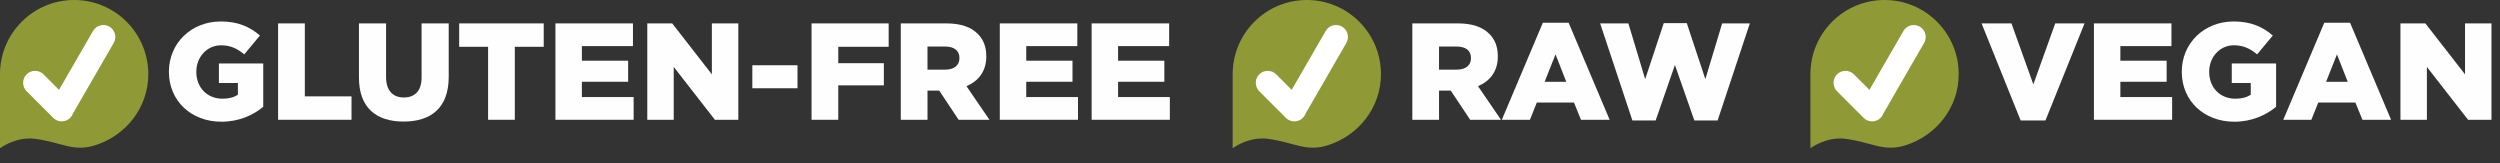 <!-- Generator: Adobe Illustrator 24.3.0, SVG Export Plug-In  -->
<svg version="1.1" xmlns="http://www.w3.org/2000/svg" xmlns:xlink="http://www.w3.org/1999/xlink" x="0px" y="0px"
	 width="269.285px" height="17.559px" viewBox="0 0 269.285 17.559"
	 style="overflow:visible;enable-background:new 0 0 269.285 17.559;" xml:space="preserve">
<rect x="0" y="0" width="269.285" height="17.559" fill="#333333" stroke="none"/>
<style type="text/css">
	.st0{fill:#FEFEFE;}
	.st1{fill-rule:evenodd;clip-rule:evenodd;fill:#8F9935;}
	.st2{fill-rule:evenodd;clip-rule:evenodd;fill:#FFFFFF;}
	.st3{font-family:'Gotham-Black';}
	.st4{font-size:14.832px;}
	.st5{letter-spacing:-1;}
</style>
<defs>
</defs>
<g>
	<g>
		<path class="st0" d="M18.195,7.741V7.71c0-3.025,2.373-5.398,5.592-5.398c1.824,0,3.114,0.563,4.212,1.513l-1.69,2.032
			c-0.742-0.623-1.483-0.979-2.507-0.979c-1.498,0-2.655,1.261-2.655,2.848v0.029c0,1.676,1.172,2.877,2.818,2.877
			c0.697,0,1.231-0.148,1.661-0.43V8.942h-2.047V6.835h4.776v4.672c-1.098,0.905-2.626,1.603-4.509,1.603
			C20.613,13.11,18.195,10.885,18.195,7.741z"/>
		<path class="st0" d="M29.957,2.52h2.877v7.86h5.028v2.521h-7.905V2.52z"/>
		<path class="st0" d="M38.663,8.348V2.52h2.922v5.77c0,1.498,0.756,2.21,1.913,2.21s1.913-0.683,1.913-2.136V2.52h2.922v5.754
			c0,3.353-1.913,4.82-4.864,4.82C40.517,13.094,38.663,11.596,38.663,8.348z"/>
		<path class="st0" d="M52.575,5.041H49.46V2.52h9.106v2.521h-3.114v7.86h-2.877V5.041z"/>
		<path class="st0" d="M59.828,2.52h8.35v2.447h-5.502v1.572h4.983v2.269h-4.983v1.646h5.576v2.447h-8.424V2.52z"/>
		<path class="st0" d="M69.722,2.52h2.685l4.271,5.487V2.52h2.848v10.382h-2.521L72.57,7.206v5.695h-2.848V2.52z"/>
		<path class="st0" d="M81.037,7.029h4.865v2.477h-4.865V7.029z"/>
		<path class="st0" d="M87.416,2.52h8.306v2.521h-5.429v1.765h4.909v2.388h-4.909v3.708h-2.877V2.52z"/>
		<path class="st0" d="M97.027,2.52h4.909c1.587,0,2.685,0.415,3.381,1.127c0.608,0.594,0.92,1.395,0.92,2.418v0.029
			c0,1.587-0.846,2.64-2.136,3.188l2.477,3.619h-3.322l-2.091-3.145h-1.261v3.145h-2.877V2.52z M101.802,7.503
			c0.979,0,1.542-0.475,1.542-1.231V6.242c0-0.816-0.593-1.231-1.557-1.231h-1.884v2.492H101.802z"/>
		<path class="st0" d="M107.692,2.52h8.35v2.447h-5.502v1.572h4.983v2.269h-4.983v1.646h5.576v2.447h-8.424V2.52z"/>
		<path class="st0" d="M117.584,2.52h8.35v2.447h-5.502v1.572h4.983v2.269h-4.983v1.646h5.576v2.447h-8.424V2.52z"/>
		<path class="st0" d="M152.127,2.52h4.909c1.587,0,2.685,0.415,3.381,1.127c0.608,0.594,0.92,1.395,0.92,2.418v0.029
			c0,1.587-0.846,2.64-2.136,3.188l2.477,3.619h-3.322l-2.091-3.145h-1.261v3.145h-2.877V2.52z M156.903,7.503
			c0.979,0,1.543-0.475,1.543-1.231V6.242c0-0.816-0.594-1.231-1.558-1.231h-1.884v2.492H156.903z"/>
		<path class="st0" d="M166.188,2.446h2.773l4.42,10.456h-3.085l-0.757-1.854h-4.004l-0.742,1.854h-3.025L166.188,2.446z
			 M168.709,8.808l-1.157-2.951l-1.172,2.951H168.709z"/>
		<path class="st0" d="M172.359,2.52h3.04l1.81,6.007l2.002-6.037h2.478l2.002,6.037l1.81-6.007h2.981l-3.471,10.456h-2.507
			l-2.091-5.978l-2.077,5.978h-2.506L172.359,2.52z"/>
		<path class="st0" d="M213.443,2.52h3.219l2.358,6.57l2.357-6.57h3.159l-4.212,10.456h-2.67L213.443,2.52z"/>
		<path class="st0" d="M225.545,2.52h8.35v2.447h-5.502v1.572h4.983v2.269h-4.983v1.646h5.576v2.447h-8.424V2.52z"/>
		<path class="st0" d="M235.008,7.741V7.71c0-3.025,2.373-5.398,5.592-5.398c1.824,0,3.114,0.563,4.212,1.513l-1.69,2.032
			c-0.742-0.623-1.483-0.979-2.507-0.979c-1.498,0-2.655,1.261-2.655,2.848v0.029c0,1.676,1.172,2.877,2.818,2.877
			c0.697,0,1.231-0.148,1.661-0.43V8.942h-2.047V6.835h4.776v4.672c-1.098,0.905-2.626,1.603-4.509,1.603
			C237.426,13.11,235.008,10.885,235.008,7.741z"/>
		<path class="st0" d="M250.36,2.446h2.773l4.42,10.456h-3.085l-0.757-1.854h-4.004l-0.742,1.854h-3.025L250.36,2.446z
			 M252.881,8.808l-1.157-2.951l-1.172,2.951H252.881z"/>
		<path class="st0" d="M258.562,2.52h2.685l4.271,5.487V2.52h2.848v10.382h-2.521l-4.435-5.695v5.695h-2.848V2.52z"/>
	</g>
	<path class="st1" d="M0,8.036L0,8.036c0.001-0.016,0-0.033,0-0.05C0,3.576,3.576,0,7.987,0c4.411,0,7.987,3.576,7.987,7.987
		c0,3.625-2.434,6.622-5.723,7.661C7.87,16.4,6.672,15.333,3.773,14.953C2.281,14.758,0.919,15.343,0,15.961V8.036z"/>
	<path class="st2" d="M2.866,8.006L2.866,8.006c0.5-0.5,1.319-0.5,1.82,0l1.672,1.672l3.662-6.342
		c0.354-0.613,1.145-0.825,1.758-0.471l0,0c0.613,0.354,0.825,1.145,0.471,1.758l-4.394,7.61c-0.062,0.17-0.161,0.329-0.297,0.465h0
		C7.165,13.09,6.577,13.174,6.1,12.951c-0.038-0.017-0.076-0.036-0.113-0.058h0c-0.137-0.079-0.254-0.18-0.349-0.296L2.866,9.825
		C2.366,9.325,2.366,8.506,2.866,8.006z"/>
	<path class="st1" d="M132.775,8.036L132.775,8.036c0.001-0.016,0-0.033,0-0.05c0-4.411,3.576-7.987,7.987-7.987
		c4.411,0,7.987,3.576,7.987,7.987c0,3.625-2.434,6.622-5.723,7.661c-2.381,0.752-3.579-0.315-6.478-0.695
		c-1.492-0.196-2.854,0.39-3.773,1.007V8.036z"/>
	<path class="st2" d="M135.641,8.006L135.641,8.006c0.5-0.5,1.319-0.5,1.82,0l1.672,1.672l3.662-6.342
		c0.354-0.613,1.145-0.825,1.758-0.471l0,0c0.613,0.354,0.825,1.145,0.471,1.758l-4.394,7.61c-0.062,0.17-0.161,0.329-0.297,0.465h0
		c-0.392,0.393-0.981,0.477-1.458,0.254c-0.038-0.017-0.076-0.036-0.113-0.058h0c-0.137-0.079-0.254-0.18-0.349-0.296l-2.772-2.772
		C135.141,9.325,135.141,8.506,135.641,8.006z"/>
	<path class="st1" d="M195.007,8.036L195.007,8.036c0.001-0.016,0-0.033,0-0.05c0-4.411,3.576-7.987,7.987-7.987
		c4.411,0,7.987,3.576,7.987,7.987c0,3.625-2.434,6.622-5.723,7.661c-2.381,0.752-3.579-0.315-6.478-0.695
		c-1.492-0.196-2.854,0.39-3.773,1.007V8.036z"/>
	<path class="st2" d="M197.873,8.006L197.873,8.006c0.5-0.5,1.319-0.5,1.82,0l1.672,1.672l3.662-6.342
		c0.354-0.613,1.145-0.825,1.758-0.471l0,0c0.613,0.354,0.825,1.145,0.471,1.758l-4.394,7.61c-0.062,0.17-0.161,0.329-0.297,0.465h0
		c-0.392,0.393-0.981,0.477-1.458,0.254c-0.038-0.017-0.076-0.036-0.113-0.058h0c-0.137-0.079-0.254-0.18-0.349-0.296l-2.772-2.772
		C197.373,9.325,197.373,8.506,197.873,8.006z"/>
</g>
</svg>
